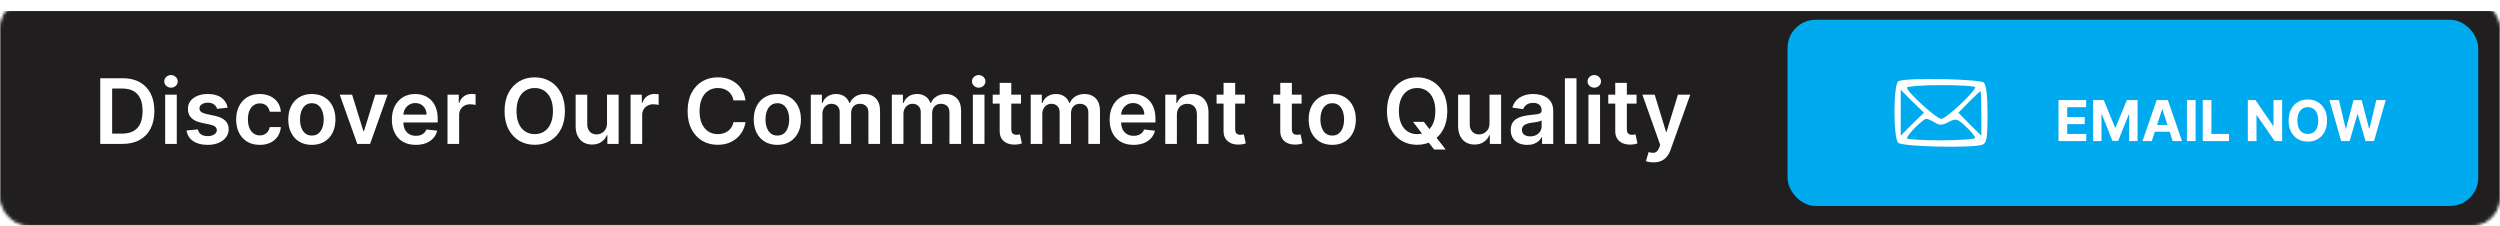 <svg width="886" height="80" viewBox="0 0 886 80" fill="none" xmlns="http://www.w3.org/2000/svg">
<mask id="mask0_1214_60" style="mask-type:alpha" maskUnits="userSpaceOnUse" x="0" y="0" width="886" height="80">
<rect x="0.5" y="0.5" width="885" height="79" rx="9.5" fill="#191919" stroke="#929496"/>
</mask>
<g mask="url(#mask0_1214_60)">
<g filter="url(#filter0_d_1214_60)">
<rect width="886" height="80" fill="#201E1F"/>
<rect x="0.5" y="0.5" width="885" height="79" stroke="#201E1F"/>
</g>
</g>
<path d="M43.416 51H35.53V27.727H43.575C45.886 27.727 47.871 28.193 49.53 29.125C51.197 30.049 52.477 31.379 53.371 33.114C54.265 34.849 54.712 36.924 54.712 39.341C54.712 41.765 54.261 43.849 53.359 45.591C52.465 47.333 51.174 48.67 49.484 49.602C47.803 50.534 45.78 51 43.416 51ZM39.746 47.352H43.212C44.833 47.352 46.185 47.057 47.269 46.466C48.352 45.867 49.166 44.977 49.712 43.795C50.257 42.606 50.53 41.121 50.53 39.341C50.53 37.561 50.257 36.083 49.712 34.909C49.166 33.727 48.359 32.845 47.291 32.261C46.231 31.671 44.912 31.375 43.337 31.375H39.746V47.352ZM58.535 51V33.545H62.649V51H58.535ZM60.604 31.068C59.952 31.068 59.392 30.852 58.922 30.421C58.452 29.981 58.217 29.454 58.217 28.841C58.217 28.22 58.452 27.693 58.922 27.261C59.392 26.822 59.952 26.602 60.604 26.602C61.263 26.602 61.823 26.822 62.285 27.261C62.755 27.693 62.99 28.22 62.99 28.841C62.99 29.454 62.755 29.981 62.285 30.421C61.823 30.852 61.263 31.068 60.604 31.068ZM80.675 38.159L76.925 38.568C76.819 38.189 76.633 37.833 76.368 37.5C76.11 37.167 75.762 36.898 75.322 36.693C74.883 36.489 74.345 36.386 73.709 36.386C72.853 36.386 72.133 36.572 71.55 36.943C70.974 37.314 70.69 37.795 70.697 38.386C70.69 38.894 70.876 39.307 71.254 39.625C71.641 39.943 72.277 40.205 73.163 40.409L76.141 41.045C77.792 41.401 79.019 41.966 79.822 42.739C80.633 43.511 81.042 44.523 81.05 45.773C81.042 46.871 80.72 47.841 80.084 48.682C79.455 49.515 78.58 50.167 77.459 50.636C76.338 51.106 75.05 51.341 73.595 51.341C71.459 51.341 69.739 50.894 68.436 50C67.133 49.099 66.356 47.845 66.106 46.239L70.118 45.852C70.3 46.64 70.686 47.235 71.277 47.636C71.868 48.038 72.637 48.239 73.584 48.239C74.561 48.239 75.345 48.038 75.936 47.636C76.535 47.235 76.834 46.739 76.834 46.148C76.834 45.648 76.641 45.235 76.254 44.909C75.876 44.583 75.285 44.333 74.481 44.159L71.504 43.534C69.83 43.186 68.591 42.599 67.788 41.773C66.985 40.939 66.588 39.886 66.595 38.614C66.588 37.538 66.879 36.606 67.47 35.818C68.069 35.023 68.898 34.409 69.959 33.977C71.027 33.538 72.258 33.318 73.652 33.318C75.697 33.318 77.307 33.754 78.481 34.625C79.663 35.496 80.394 36.674 80.675 38.159ZM92.055 51.341C90.313 51.341 88.817 50.958 87.567 50.193C86.324 49.428 85.366 48.371 84.692 47.023C84.025 45.667 83.692 44.106 83.692 42.341C83.692 40.568 84.033 39.004 84.715 37.648C85.396 36.284 86.358 35.224 87.601 34.466C88.851 33.701 90.328 33.318 92.033 33.318C93.449 33.318 94.703 33.58 95.794 34.102C96.892 34.617 97.767 35.349 98.419 36.295C99.07 37.235 99.442 38.333 99.533 39.591H95.601C95.442 38.75 95.063 38.049 94.465 37.489C93.874 36.92 93.082 36.636 92.09 36.636C91.249 36.636 90.51 36.864 89.874 37.318C89.237 37.765 88.741 38.409 88.385 39.25C88.037 40.091 87.862 41.099 87.862 42.273C87.862 43.462 88.037 44.485 88.385 45.341C88.733 46.189 89.222 46.845 89.851 47.307C90.487 47.761 91.233 47.989 92.09 47.989C92.695 47.989 93.237 47.875 93.715 47.648C94.199 47.413 94.605 47.076 94.93 46.636C95.256 46.197 95.48 45.663 95.601 45.034H99.533C99.434 46.269 99.07 47.364 98.442 48.318C97.813 49.265 96.957 50.008 95.874 50.545C94.79 51.076 93.517 51.341 92.055 51.341ZM110.524 51.341C108.82 51.341 107.342 50.966 106.092 50.216C104.842 49.466 103.873 48.417 103.183 47.068C102.501 45.72 102.161 44.144 102.161 42.341C102.161 40.538 102.501 38.958 103.183 37.602C103.873 36.246 104.842 35.193 106.092 34.443C107.342 33.693 108.82 33.318 110.524 33.318C112.229 33.318 113.706 33.693 114.956 34.443C116.206 35.193 117.172 36.246 117.854 37.602C118.543 38.958 118.888 40.538 118.888 42.341C118.888 44.144 118.543 45.72 117.854 47.068C117.172 48.417 116.206 49.466 114.956 50.216C113.706 50.966 112.229 51.341 110.524 51.341ZM110.547 48.045C111.471 48.045 112.244 47.792 112.865 47.284C113.486 46.769 113.948 46.08 114.251 45.216C114.562 44.352 114.717 43.39 114.717 42.33C114.717 41.261 114.562 40.295 114.251 39.432C113.948 38.561 113.486 37.867 112.865 37.352C112.244 36.837 111.471 36.58 110.547 36.58C109.6 36.58 108.812 36.837 108.183 37.352C107.562 37.867 107.096 38.561 106.786 39.432C106.482 40.295 106.331 41.261 106.331 42.33C106.331 43.39 106.482 44.352 106.786 45.216C107.096 46.08 107.562 46.769 108.183 47.284C108.812 47.792 109.6 48.045 110.547 48.045ZM137.376 33.545L131.161 51H126.615L120.399 33.545H124.786L128.797 46.511H128.979L133.001 33.545H137.376ZM147.357 51.341C145.607 51.341 144.095 50.977 142.822 50.25C141.557 49.515 140.584 48.477 139.902 47.136C139.22 45.788 138.879 44.201 138.879 42.375C138.879 40.58 139.22 39.004 139.902 37.648C140.591 36.284 141.554 35.224 142.788 34.466C144.023 33.701 145.474 33.318 147.141 33.318C148.216 33.318 149.232 33.492 150.186 33.841C151.148 34.182 151.997 34.712 152.732 35.432C153.474 36.151 154.057 37.068 154.482 38.182C154.906 39.288 155.118 40.606 155.118 42.136V43.398H140.811V40.625H151.175C151.167 39.837 150.997 39.136 150.663 38.523C150.33 37.901 149.864 37.413 149.266 37.057C148.675 36.701 147.985 36.523 147.197 36.523C146.357 36.523 145.618 36.727 144.982 37.136C144.345 37.538 143.849 38.068 143.493 38.727C143.144 39.379 142.966 40.095 142.959 40.875V43.295C142.959 44.311 143.144 45.182 143.516 45.909C143.887 46.629 144.406 47.182 145.072 47.568C145.739 47.947 146.519 48.136 147.413 48.136C148.012 48.136 148.554 48.053 149.038 47.886C149.523 47.712 149.944 47.458 150.3 47.125C150.656 46.792 150.925 46.379 151.107 45.886L154.947 46.318C154.705 47.333 154.243 48.22 153.561 48.977C152.887 49.727 152.023 50.311 150.97 50.727C149.917 51.136 148.713 51.341 147.357 51.341ZM158.598 51V33.545H162.587V36.455H162.768C163.087 35.447 163.632 34.67 164.405 34.125C165.185 33.572 166.075 33.295 167.075 33.295C167.303 33.295 167.556 33.307 167.837 33.33C168.125 33.345 168.363 33.371 168.553 33.409V37.193C168.378 37.133 168.102 37.08 167.723 37.034C167.352 36.981 166.992 36.955 166.643 36.955C165.893 36.955 165.219 37.117 164.621 37.443C164.03 37.761 163.564 38.205 163.223 38.773C162.882 39.341 162.712 39.996 162.712 40.739V51H158.598ZM200.2 39.364C200.2 41.871 199.731 44.019 198.791 45.807C197.859 47.587 196.587 48.951 194.973 49.898C193.367 50.845 191.545 51.318 189.507 51.318C187.469 51.318 185.643 50.845 184.03 49.898C182.424 48.943 181.151 47.576 180.212 45.795C179.28 44.008 178.814 41.864 178.814 39.364C178.814 36.856 179.28 34.712 180.212 32.932C181.151 31.144 182.424 29.776 184.03 28.829C185.643 27.883 187.469 27.409 189.507 27.409C191.545 27.409 193.367 27.883 194.973 28.829C196.587 29.776 197.859 31.144 198.791 32.932C199.731 34.712 200.2 36.856 200.2 39.364ZM195.962 39.364C195.962 37.599 195.685 36.11 195.132 34.898C194.587 33.678 193.829 32.758 192.859 32.136C191.89 31.508 190.772 31.193 189.507 31.193C188.242 31.193 187.125 31.508 186.155 32.136C185.185 32.758 184.424 33.678 183.871 34.898C183.325 36.11 183.053 37.599 183.053 39.364C183.053 41.129 183.325 42.621 183.871 43.841C184.424 45.053 185.185 45.974 186.155 46.602C187.125 47.224 188.242 47.534 189.507 47.534C190.772 47.534 191.89 47.224 192.859 46.602C193.829 45.974 194.587 45.053 195.132 43.841C195.685 42.621 195.962 41.129 195.962 39.364ZM215.129 43.659V33.545H219.243V51H215.254V47.898H215.072C214.679 48.875 214.031 49.674 213.129 50.295C212.235 50.917 211.133 51.227 209.822 51.227C208.679 51.227 207.667 50.974 206.788 50.466C205.917 49.951 205.235 49.205 204.743 48.227C204.25 47.242 204.004 46.053 204.004 44.659V33.545H208.118V44.023C208.118 45.129 208.421 46.008 209.027 46.659C209.633 47.311 210.429 47.636 211.413 47.636C212.019 47.636 212.607 47.489 213.175 47.193C213.743 46.898 214.209 46.458 214.572 45.875C214.944 45.284 215.129 44.545 215.129 43.659ZM223.473 51V33.545H227.462V36.455H227.643C227.962 35.447 228.507 34.67 229.28 34.125C230.06 33.572 230.95 33.295 231.95 33.295C232.178 33.295 232.431 33.307 232.712 33.33C233 33.345 233.238 33.371 233.428 33.409V37.193C233.253 37.133 232.977 37.08 232.598 37.034C232.227 36.981 231.867 36.955 231.518 36.955C230.768 36.955 230.094 37.117 229.496 37.443C228.905 37.761 228.439 38.205 228.098 38.773C227.757 39.341 227.587 39.996 227.587 40.739V51H223.473ZM264.2 35.58H259.95C259.829 34.883 259.606 34.265 259.28 33.727C258.954 33.182 258.549 32.72 258.064 32.341C257.579 31.962 257.026 31.678 256.405 31.489C255.791 31.292 255.128 31.193 254.416 31.193C253.151 31.193 252.03 31.511 251.053 32.148C250.075 32.776 249.31 33.701 248.757 34.92C248.204 36.133 247.928 37.614 247.928 39.364C247.928 41.144 248.204 42.644 248.757 43.864C249.318 45.076 250.083 45.992 251.053 46.614C252.03 47.227 253.147 47.534 254.405 47.534C255.102 47.534 255.753 47.443 256.359 47.261C256.973 47.072 257.522 46.795 258.007 46.432C258.5 46.068 258.912 45.621 259.246 45.091C259.587 44.561 259.821 43.955 259.95 43.273L264.2 43.295C264.041 44.401 263.696 45.439 263.166 46.409C262.643 47.379 261.958 48.235 261.109 48.977C260.261 49.712 259.268 50.288 258.132 50.705C256.996 51.114 255.734 51.318 254.348 51.318C252.303 51.318 250.477 50.845 248.871 49.898C247.265 48.951 246 47.583 245.075 45.795C244.151 44.008 243.689 41.864 243.689 39.364C243.689 36.856 244.155 34.712 245.087 32.932C246.018 31.144 247.287 29.776 248.893 28.829C250.5 27.883 252.318 27.409 254.348 27.409C255.643 27.409 256.848 27.591 257.962 27.954C259.075 28.318 260.068 28.852 260.939 29.557C261.81 30.254 262.526 31.11 263.087 32.125C263.655 33.133 264.026 34.284 264.2 35.58ZM275.493 51.341C273.788 51.341 272.311 50.966 271.061 50.216C269.811 49.466 268.841 48.417 268.152 47.068C267.47 45.72 267.129 44.144 267.129 42.341C267.129 40.538 267.47 38.958 268.152 37.602C268.841 36.246 269.811 35.193 271.061 34.443C272.311 33.693 273.788 33.318 275.493 33.318C277.197 33.318 278.675 33.693 279.925 34.443C281.175 35.193 282.141 36.246 282.822 37.602C283.512 38.958 283.857 40.538 283.857 42.341C283.857 44.144 283.512 45.72 282.822 47.068C282.141 48.417 281.175 49.466 279.925 50.216C278.675 50.966 277.197 51.341 275.493 51.341ZM275.516 48.045C276.44 48.045 277.213 47.792 277.834 47.284C278.455 46.769 278.917 46.08 279.22 45.216C279.531 44.352 279.686 43.39 279.686 42.33C279.686 41.261 279.531 40.295 279.22 39.432C278.917 38.561 278.455 37.867 277.834 37.352C277.213 36.837 276.44 36.58 275.516 36.58C274.569 36.58 273.781 36.837 273.152 37.352C272.531 37.867 272.065 38.561 271.754 39.432C271.451 40.295 271.3 41.261 271.3 42.33C271.3 43.39 271.451 44.352 271.754 45.216C272.065 46.08 272.531 46.769 273.152 47.284C273.781 47.792 274.569 48.045 275.516 48.045ZM287.348 51V33.545H291.28V36.511H291.484C291.848 35.511 292.45 34.731 293.291 34.17C294.132 33.602 295.136 33.318 296.303 33.318C297.484 33.318 298.481 33.606 299.291 34.182C300.109 34.75 300.685 35.526 301.018 36.511H301.2C301.587 35.542 302.238 34.769 303.155 34.193C304.079 33.61 305.174 33.318 306.439 33.318C308.045 33.318 309.356 33.826 310.371 34.841C311.386 35.856 311.893 37.337 311.893 39.284V51H307.768V39.92C307.768 38.837 307.481 38.045 306.905 37.545C306.329 37.038 305.625 36.784 304.791 36.784C303.799 36.784 303.022 37.095 302.462 37.716C301.909 38.33 301.632 39.129 301.632 40.114V51H297.598V39.75C297.598 38.849 297.325 38.129 296.78 37.591C296.242 37.053 295.537 36.784 294.666 36.784C294.075 36.784 293.537 36.936 293.053 37.239C292.568 37.534 292.181 37.955 291.893 38.5C291.606 39.038 291.462 39.667 291.462 40.386V51H287.348ZM316.067 51V33.545H319.999V36.511H320.203C320.567 35.511 321.169 34.731 322.01 34.17C322.851 33.602 323.855 33.318 325.021 33.318C326.203 33.318 327.199 33.606 328.01 34.182C328.828 34.75 329.404 35.526 329.737 36.511H329.919C330.305 35.542 330.957 34.769 331.874 34.193C332.798 33.61 333.893 33.318 335.158 33.318C336.764 33.318 338.074 33.826 339.089 34.841C340.105 35.856 340.612 37.337 340.612 39.284V51H336.487V39.92C336.487 38.837 336.199 38.045 335.624 37.545C335.048 37.038 334.343 36.784 333.51 36.784C332.518 36.784 331.741 37.095 331.18 37.716C330.627 38.33 330.351 39.129 330.351 40.114V51H326.317V39.75C326.317 38.849 326.044 38.129 325.499 37.591C324.961 37.053 324.256 36.784 323.385 36.784C322.794 36.784 322.256 36.936 321.771 37.239C321.286 37.534 320.9 37.955 320.612 38.5C320.324 39.038 320.18 39.667 320.18 40.386V51H316.067ZM344.786 51V33.545H348.899V51H344.786ZM346.854 31.068C346.202 31.068 345.642 30.852 345.172 30.421C344.702 29.981 344.467 29.454 344.467 28.841C344.467 28.22 344.702 27.693 345.172 27.261C345.642 26.822 346.202 26.602 346.854 26.602C347.513 26.602 348.073 26.822 348.536 27.261C349.005 27.693 349.24 28.22 349.24 28.841C349.24 29.454 349.005 29.981 348.536 30.421C348.073 30.852 347.513 31.068 346.854 31.068ZM361.845 33.545V36.727H351.811V33.545H361.845ZM354.288 29.364H358.402V45.75C358.402 46.303 358.485 46.727 358.652 47.023C358.826 47.311 359.054 47.508 359.334 47.614C359.614 47.72 359.925 47.773 360.266 47.773C360.523 47.773 360.758 47.754 360.97 47.716C361.19 47.678 361.357 47.644 361.47 47.614L362.163 50.83C361.944 50.905 361.629 50.989 361.22 51.08C360.819 51.17 360.326 51.224 359.743 51.239C358.713 51.269 357.785 51.114 356.959 50.773C356.133 50.424 355.478 49.886 354.993 49.159C354.516 48.432 354.281 47.523 354.288 46.432V29.364ZM365.286 51V33.545H369.217V36.511H369.422C369.786 35.511 370.388 34.731 371.229 34.17C372.07 33.602 373.073 33.318 374.24 33.318C375.422 33.318 376.418 33.606 377.229 34.182C378.047 34.75 378.623 35.526 378.956 36.511H379.138C379.524 35.542 380.176 34.769 381.092 34.193C382.017 33.61 383.111 33.318 384.376 33.318C385.982 33.318 387.293 33.826 388.308 34.841C389.323 35.856 389.831 37.337 389.831 39.284V51H385.706V39.92C385.706 38.837 385.418 38.045 384.842 37.545C384.267 37.038 383.562 36.784 382.729 36.784C381.736 36.784 380.96 37.095 380.399 37.716C379.846 38.33 379.57 39.129 379.57 40.114V51H375.536V39.75C375.536 38.849 375.263 38.129 374.717 37.591C374.179 37.053 373.475 36.784 372.604 36.784C372.013 36.784 371.475 36.936 370.99 37.239C370.505 37.534 370.119 37.955 369.831 38.5C369.543 39.038 369.399 39.667 369.399 40.386V51H365.286ZM401.732 51.341C399.982 51.341 398.47 50.977 397.197 50.25C395.932 49.515 394.959 48.477 394.277 47.136C393.595 45.788 393.254 44.201 393.254 42.375C393.254 40.58 393.595 39.004 394.277 37.648C394.966 36.284 395.929 35.224 397.163 34.466C398.398 33.701 399.849 33.318 401.516 33.318C402.591 33.318 403.607 33.492 404.561 33.841C405.523 34.182 406.372 34.712 407.107 35.432C407.849 36.151 408.432 37.068 408.857 38.182C409.281 39.288 409.493 40.606 409.493 42.136V43.398H395.186V40.625H405.55C405.542 39.837 405.372 39.136 405.038 38.523C404.705 37.901 404.239 37.413 403.641 37.057C403.05 36.701 402.36 36.523 401.572 36.523C400.732 36.523 399.993 36.727 399.357 37.136C398.72 37.538 398.224 38.068 397.868 38.727C397.519 39.379 397.341 40.095 397.334 40.875V43.295C397.334 44.311 397.519 45.182 397.891 45.909C398.262 46.629 398.781 47.182 399.447 47.568C400.114 47.947 400.894 48.136 401.788 48.136C402.387 48.136 402.929 48.053 403.413 47.886C403.898 47.712 404.319 47.458 404.675 47.125C405.031 46.792 405.3 46.379 405.482 45.886L409.322 46.318C409.08 47.333 408.618 48.22 407.936 48.977C407.262 49.727 406.398 50.311 405.345 50.727C404.292 51.136 403.088 51.341 401.732 51.341ZM417.087 40.773V51H412.973V33.545H416.905V36.511H417.109C417.511 35.534 418.151 34.758 419.03 34.182C419.916 33.606 421.011 33.318 422.314 33.318C423.518 33.318 424.568 33.576 425.462 34.091C426.363 34.606 427.06 35.352 427.553 36.33C428.053 37.307 428.299 38.492 428.291 39.886V51H424.178V40.523C424.178 39.356 423.875 38.443 423.268 37.784C422.67 37.125 421.84 36.795 420.78 36.795C420.06 36.795 419.42 36.955 418.859 37.273C418.306 37.583 417.871 38.034 417.553 38.625C417.242 39.216 417.087 39.932 417.087 40.773ZM441.189 33.545V36.727H431.155V33.545H441.189ZM433.632 29.364H437.746V45.75C437.746 46.303 437.829 46.727 437.996 47.023C438.17 47.311 438.397 47.508 438.678 47.614C438.958 47.72 439.268 47.773 439.609 47.773C439.867 47.773 440.102 47.754 440.314 47.716C440.534 47.678 440.7 47.644 440.814 47.614L441.507 50.83C441.287 50.905 440.973 50.989 440.564 51.08C440.162 51.17 439.67 51.224 439.087 51.239C438.056 51.269 437.128 51.114 436.303 50.773C435.477 50.424 434.821 49.886 434.337 49.159C433.859 48.432 433.625 47.523 433.632 46.432V29.364ZM461.283 33.545V36.727H451.249V33.545H461.283ZM453.726 29.364H457.839V45.75C457.839 46.303 457.923 46.727 458.089 47.023C458.264 47.311 458.491 47.508 458.771 47.614C459.052 47.72 459.362 47.773 459.703 47.773C459.961 47.773 460.196 47.754 460.408 47.716C460.627 47.678 460.794 47.644 460.908 47.614L461.601 50.83C461.381 50.905 461.067 50.989 460.658 51.08C460.256 51.17 459.764 51.224 459.18 51.239C458.15 51.269 457.222 51.114 456.396 50.773C455.571 50.424 454.915 49.886 454.43 49.159C453.953 48.432 453.718 47.523 453.726 46.432V29.364ZM472.149 51.341C470.445 51.341 468.967 50.966 467.717 50.216C466.467 49.466 465.498 48.417 464.808 47.068C464.126 45.72 463.786 44.144 463.786 42.341C463.786 40.538 464.126 38.958 464.808 37.602C465.498 36.246 466.467 35.193 467.717 34.443C468.967 33.693 470.445 33.318 472.149 33.318C473.854 33.318 475.331 33.693 476.581 34.443C477.831 35.193 478.797 36.246 479.479 37.602C480.168 38.958 480.513 40.538 480.513 42.341C480.513 44.144 480.168 45.72 479.479 47.068C478.797 48.417 477.831 49.466 476.581 50.216C475.331 50.966 473.854 51.341 472.149 51.341ZM472.172 48.045C473.096 48.045 473.869 47.792 474.49 47.284C475.111 46.769 475.573 46.08 475.876 45.216C476.187 44.352 476.342 43.39 476.342 42.33C476.342 41.261 476.187 40.295 475.876 39.432C475.573 38.561 475.111 37.867 474.49 37.352C473.869 36.837 473.096 36.58 472.172 36.58C471.225 36.58 470.437 36.837 469.808 37.352C469.187 37.867 468.721 38.561 468.411 39.432C468.107 40.295 467.956 41.261 467.956 42.33C467.956 43.39 468.107 44.352 468.411 45.216C468.721 46.08 469.187 46.769 469.808 47.284C470.437 47.792 471.225 48.045 472.172 48.045ZM500.794 43.182H504.612L506.874 46.114L508.487 48.023L512.362 53H508.271L505.635 49.659L504.51 48.068L500.794 43.182ZM512.919 39.364C512.919 41.871 512.449 44.019 511.51 45.807C510.578 47.587 509.305 48.951 507.692 49.898C506.086 50.845 504.264 51.318 502.226 51.318C500.188 51.318 498.362 50.845 496.749 49.898C495.143 48.943 493.87 47.576 492.93 45.795C491.999 44.008 491.533 41.864 491.533 39.364C491.533 36.856 491.999 34.712 492.93 32.932C493.87 31.144 495.143 29.776 496.749 28.829C498.362 27.883 500.188 27.409 502.226 27.409C504.264 27.409 506.086 27.883 507.692 28.829C509.305 29.776 510.578 31.144 511.51 32.932C512.449 34.712 512.919 36.856 512.919 39.364ZM508.68 39.364C508.68 37.599 508.404 36.11 507.851 34.898C507.305 33.678 506.548 32.758 505.578 32.136C504.608 31.508 503.491 31.193 502.226 31.193C500.961 31.193 499.843 31.508 498.874 32.136C497.904 32.758 497.143 33.678 496.589 34.898C496.044 36.11 495.771 37.599 495.771 39.364C495.771 41.129 496.044 42.621 496.589 43.841C497.143 45.053 497.904 45.974 498.874 46.602C499.843 47.224 500.961 47.534 502.226 47.534C503.491 47.534 504.608 47.224 505.578 46.602C506.548 45.974 507.305 45.053 507.851 43.841C508.404 42.621 508.68 41.129 508.68 39.364ZM527.879 43.659V33.545H531.993V51H528.004V47.898H527.822C527.429 48.875 526.781 49.674 525.879 50.295C524.985 50.917 523.883 51.227 522.572 51.227C521.429 51.227 520.417 50.974 519.538 50.466C518.667 49.951 517.985 49.205 517.493 48.227C517 47.242 516.754 46.053 516.754 44.659V33.545H520.868V44.023C520.868 45.129 521.171 46.008 521.777 46.659C522.383 47.311 523.179 47.636 524.163 47.636C524.769 47.636 525.357 47.489 525.925 47.193C526.493 46.898 526.959 46.458 527.322 45.875C527.694 45.284 527.879 44.545 527.879 43.659ZM541.246 51.352C540.14 51.352 539.143 51.155 538.257 50.761C537.378 50.36 536.681 49.769 536.166 48.989C535.659 48.208 535.405 47.246 535.405 46.102C535.405 45.117 535.587 44.303 535.95 43.659C536.314 43.015 536.81 42.5 537.439 42.114C538.068 41.727 538.776 41.436 539.564 41.239C540.359 41.034 541.181 40.886 542.03 40.795C543.053 40.689 543.882 40.595 544.518 40.511C545.155 40.42 545.617 40.284 545.905 40.102C546.2 39.913 546.348 39.621 546.348 39.227V39.159C546.348 38.303 546.094 37.64 545.587 37.17C545.079 36.701 544.348 36.466 543.393 36.466C542.386 36.466 541.587 36.686 540.996 37.125C540.412 37.564 540.018 38.083 539.814 38.682L535.973 38.136C536.276 37.076 536.776 36.189 537.473 35.477C538.17 34.758 539.022 34.22 540.03 33.864C541.037 33.5 542.151 33.318 543.371 33.318C544.212 33.318 545.049 33.417 545.882 33.614C546.715 33.811 547.477 34.136 548.166 34.591C548.856 35.038 549.409 35.648 549.825 36.42C550.25 37.193 550.462 38.159 550.462 39.318V51H546.507V48.602H546.371C546.121 49.087 545.768 49.542 545.314 49.966C544.867 50.383 544.303 50.72 543.621 50.977C542.946 51.227 542.155 51.352 541.246 51.352ZM542.314 48.33C543.14 48.33 543.856 48.167 544.462 47.841C545.068 47.508 545.534 47.068 545.859 46.523C546.193 45.977 546.359 45.383 546.359 44.739V42.682C546.231 42.788 546.011 42.886 545.7 42.977C545.397 43.068 545.056 43.148 544.678 43.216C544.299 43.284 543.924 43.345 543.553 43.398C543.181 43.451 542.859 43.496 542.587 43.534C541.973 43.617 541.424 43.754 540.939 43.943C540.454 44.133 540.071 44.398 539.791 44.739C539.511 45.072 539.371 45.504 539.371 46.034C539.371 46.792 539.647 47.364 540.2 47.75C540.753 48.136 541.458 48.33 542.314 48.33ZM558.712 27.727V51H554.598V27.727H558.712ZM562.942 51V33.545H567.055V51H562.942ZM565.01 31.068C564.358 31.068 563.798 30.852 563.328 30.421C562.858 29.981 562.624 29.454 562.624 28.841C562.624 28.22 562.858 27.693 563.328 27.261C563.798 26.822 564.358 26.602 565.01 26.602C565.669 26.602 566.23 26.822 566.692 27.261C567.161 27.693 567.396 28.22 567.396 28.841C567.396 29.454 567.161 29.981 566.692 30.421C566.23 30.852 565.669 31.068 565.01 31.068ZM580.001 33.545V36.727H569.967V33.545H580.001ZM572.445 29.364H576.558V45.75C576.558 46.303 576.642 46.727 576.808 47.023C576.982 47.311 577.21 47.508 577.49 47.614C577.77 47.72 578.081 47.773 578.422 47.773C578.679 47.773 578.914 47.754 579.126 47.716C579.346 47.678 579.513 47.644 579.626 47.614L580.32 50.83C580.1 50.905 579.786 50.989 579.376 51.08C578.975 51.17 578.482 51.224 577.899 51.239C576.869 51.269 575.941 51.114 575.115 50.773C574.289 50.424 573.634 49.886 573.149 49.159C572.672 48.432 572.437 47.523 572.445 46.432V29.364ZM585.999 57.545C585.438 57.545 584.919 57.5 584.442 57.409C583.972 57.326 583.597 57.227 583.317 57.114L584.271 53.909C584.87 54.083 585.404 54.167 585.874 54.159C586.343 54.151 586.756 54.004 587.112 53.716C587.476 53.436 587.783 52.966 588.033 52.307L588.385 51.364L582.055 33.545H586.419L590.442 46.727H590.624L594.658 33.545H599.033L592.044 53.114C591.718 54.038 591.286 54.83 590.749 55.489C590.211 56.155 589.552 56.663 588.771 57.011C587.999 57.367 587.074 57.545 585.999 57.545Z" fill="white"/>
<rect x="633.497" y="7" width="244.79" height="66" rx="10" fill="#00AAEF"/>
<path d="M672.849 28.748C670.981 29.401 670.871 48.758 672.739 50.606C674.168 52.02 699.336 52.564 702.633 51.259C704.062 50.715 704.392 48.758 704.392 40.602C704.392 34.294 703.952 30.162 703.073 29.292C701.754 27.987 675.816 27.443 672.849 28.748ZM699.995 30.923C699.995 32.446 689.664 42.124 688.016 42.124C686.257 42.124 675.816 32.554 675.816 31.032C675.816 30.597 681.312 30.162 687.906 30.162C694.61 30.162 699.995 30.488 699.995 30.923ZM677.685 43.973L673.618 48.105V39.949V31.793L677.685 35.925L681.861 39.949L677.685 43.973ZM702.194 40.166V48.105L698.127 44.081L694.061 39.949L697.797 36.143C699.886 34.077 701.644 32.337 701.864 32.337C702.084 32.337 702.194 35.925 702.194 40.166ZM685.708 43.429C687.356 44.516 688.346 44.408 690.654 43.211C693.181 41.907 693.731 42.015 696.698 44.843C698.567 46.583 699.995 48.322 699.995 48.866C699.995 49.301 694.61 49.736 687.906 49.736C681.312 49.736 675.816 49.41 675.816 48.975C675.816 47.888 681.531 42.124 682.631 42.124C683.18 42.124 684.499 42.668 685.708 43.429Z" fill="white"/>
<path d="M729.539 50V35.455H739.34V37.99H732.614V41.456H738.835V43.992H732.614V47.465H739.368V50H729.539ZM741.785 35.455H745.577L749.583 45.227H749.753L753.759 35.455H757.552V50H754.569V40.533H754.448L750.684 49.929H748.653L744.888 40.497H744.768V50H741.785V35.455ZM762.593 50H759.297L764.318 35.455H768.282L773.296 50H770L766.357 38.778H766.243L762.593 50ZM762.387 44.283H770.171V46.683H762.387V44.283ZM778.122 35.455V50H775.046V35.455H778.122ZM780.652 50V35.455H783.727V47.465H789.963V50H780.652ZM808.795 35.455V50H806.138L799.81 40.845H799.704V50H796.628V35.455H799.327L805.606 44.602H805.734V35.455H808.795ZM824.702 42.727C824.702 44.313 824.401 45.663 823.8 46.776C823.203 47.888 822.389 48.738 821.357 49.325C820.329 49.908 819.174 50.199 817.891 50.199C816.598 50.199 815.438 49.905 814.411 49.318C813.383 48.731 812.571 47.881 811.975 46.769C811.378 45.656 811.08 44.309 811.08 42.727C811.08 41.141 811.378 39.792 811.975 38.679C812.571 37.566 813.383 36.719 814.411 36.136C815.438 35.549 816.598 35.256 817.891 35.256C819.174 35.256 820.329 35.549 821.357 36.136C822.389 36.719 823.203 37.566 823.8 38.679C824.401 39.792 824.702 41.141 824.702 42.727ZM821.584 42.727C821.584 41.7 821.43 40.833 821.122 40.128C820.819 39.422 820.391 38.887 819.837 38.523C819.283 38.158 818.634 37.976 817.891 37.976C817.148 37.976 816.499 38.158 815.945 38.523C815.391 38.887 814.96 39.422 814.652 40.128C814.349 40.833 814.198 41.7 814.198 42.727C814.198 43.755 814.349 44.621 814.652 45.327C814.96 46.032 815.391 46.567 815.945 46.932C816.499 47.296 817.148 47.479 817.891 47.479C818.634 47.479 819.283 47.296 819.837 46.932C820.391 46.567 820.819 46.032 821.122 45.327C821.43 44.621 821.584 43.755 821.584 42.727ZM829.707 50L825.545 35.455H828.905L831.312 45.561H831.433L834.089 35.455H836.966L839.615 45.582H839.743L842.15 35.455H845.51L841.348 50H838.351L835.581 40.49H835.467L832.704 50H829.707Z" fill="#FFFDFD"/>
<defs>
<filter id="filter0_d_1214_60" x="-4" y="0" width="894" height="88" filterUnits="userSpaceOnUse" color-interpolation-filters="sRGB">
<feFlood flood-opacity="0" result="BackgroundImageFix"/>
<feColorMatrix in="SourceAlpha" type="matrix" values="0 0 0 0 0 0 0 0 0 0 0 0 0 0 0 0 0 0 127 0" result="hardAlpha"/>
<feOffset dy="4"/>
<feGaussianBlur stdDeviation="2"/>
<feComposite in2="hardAlpha" operator="out"/>
<feColorMatrix type="matrix" values="0 0 0 0 0 0 0 0 0 0 0 0 0 0 0 0 0 0 0.25 0"/>
<feBlend mode="normal" in2="BackgroundImageFix" result="effect1_dropShadow_1214_60"/>
<feBlend mode="normal" in="SourceGraphic" in2="effect1_dropShadow_1214_60" result="shape"/>
</filter>
</defs>
</svg>
